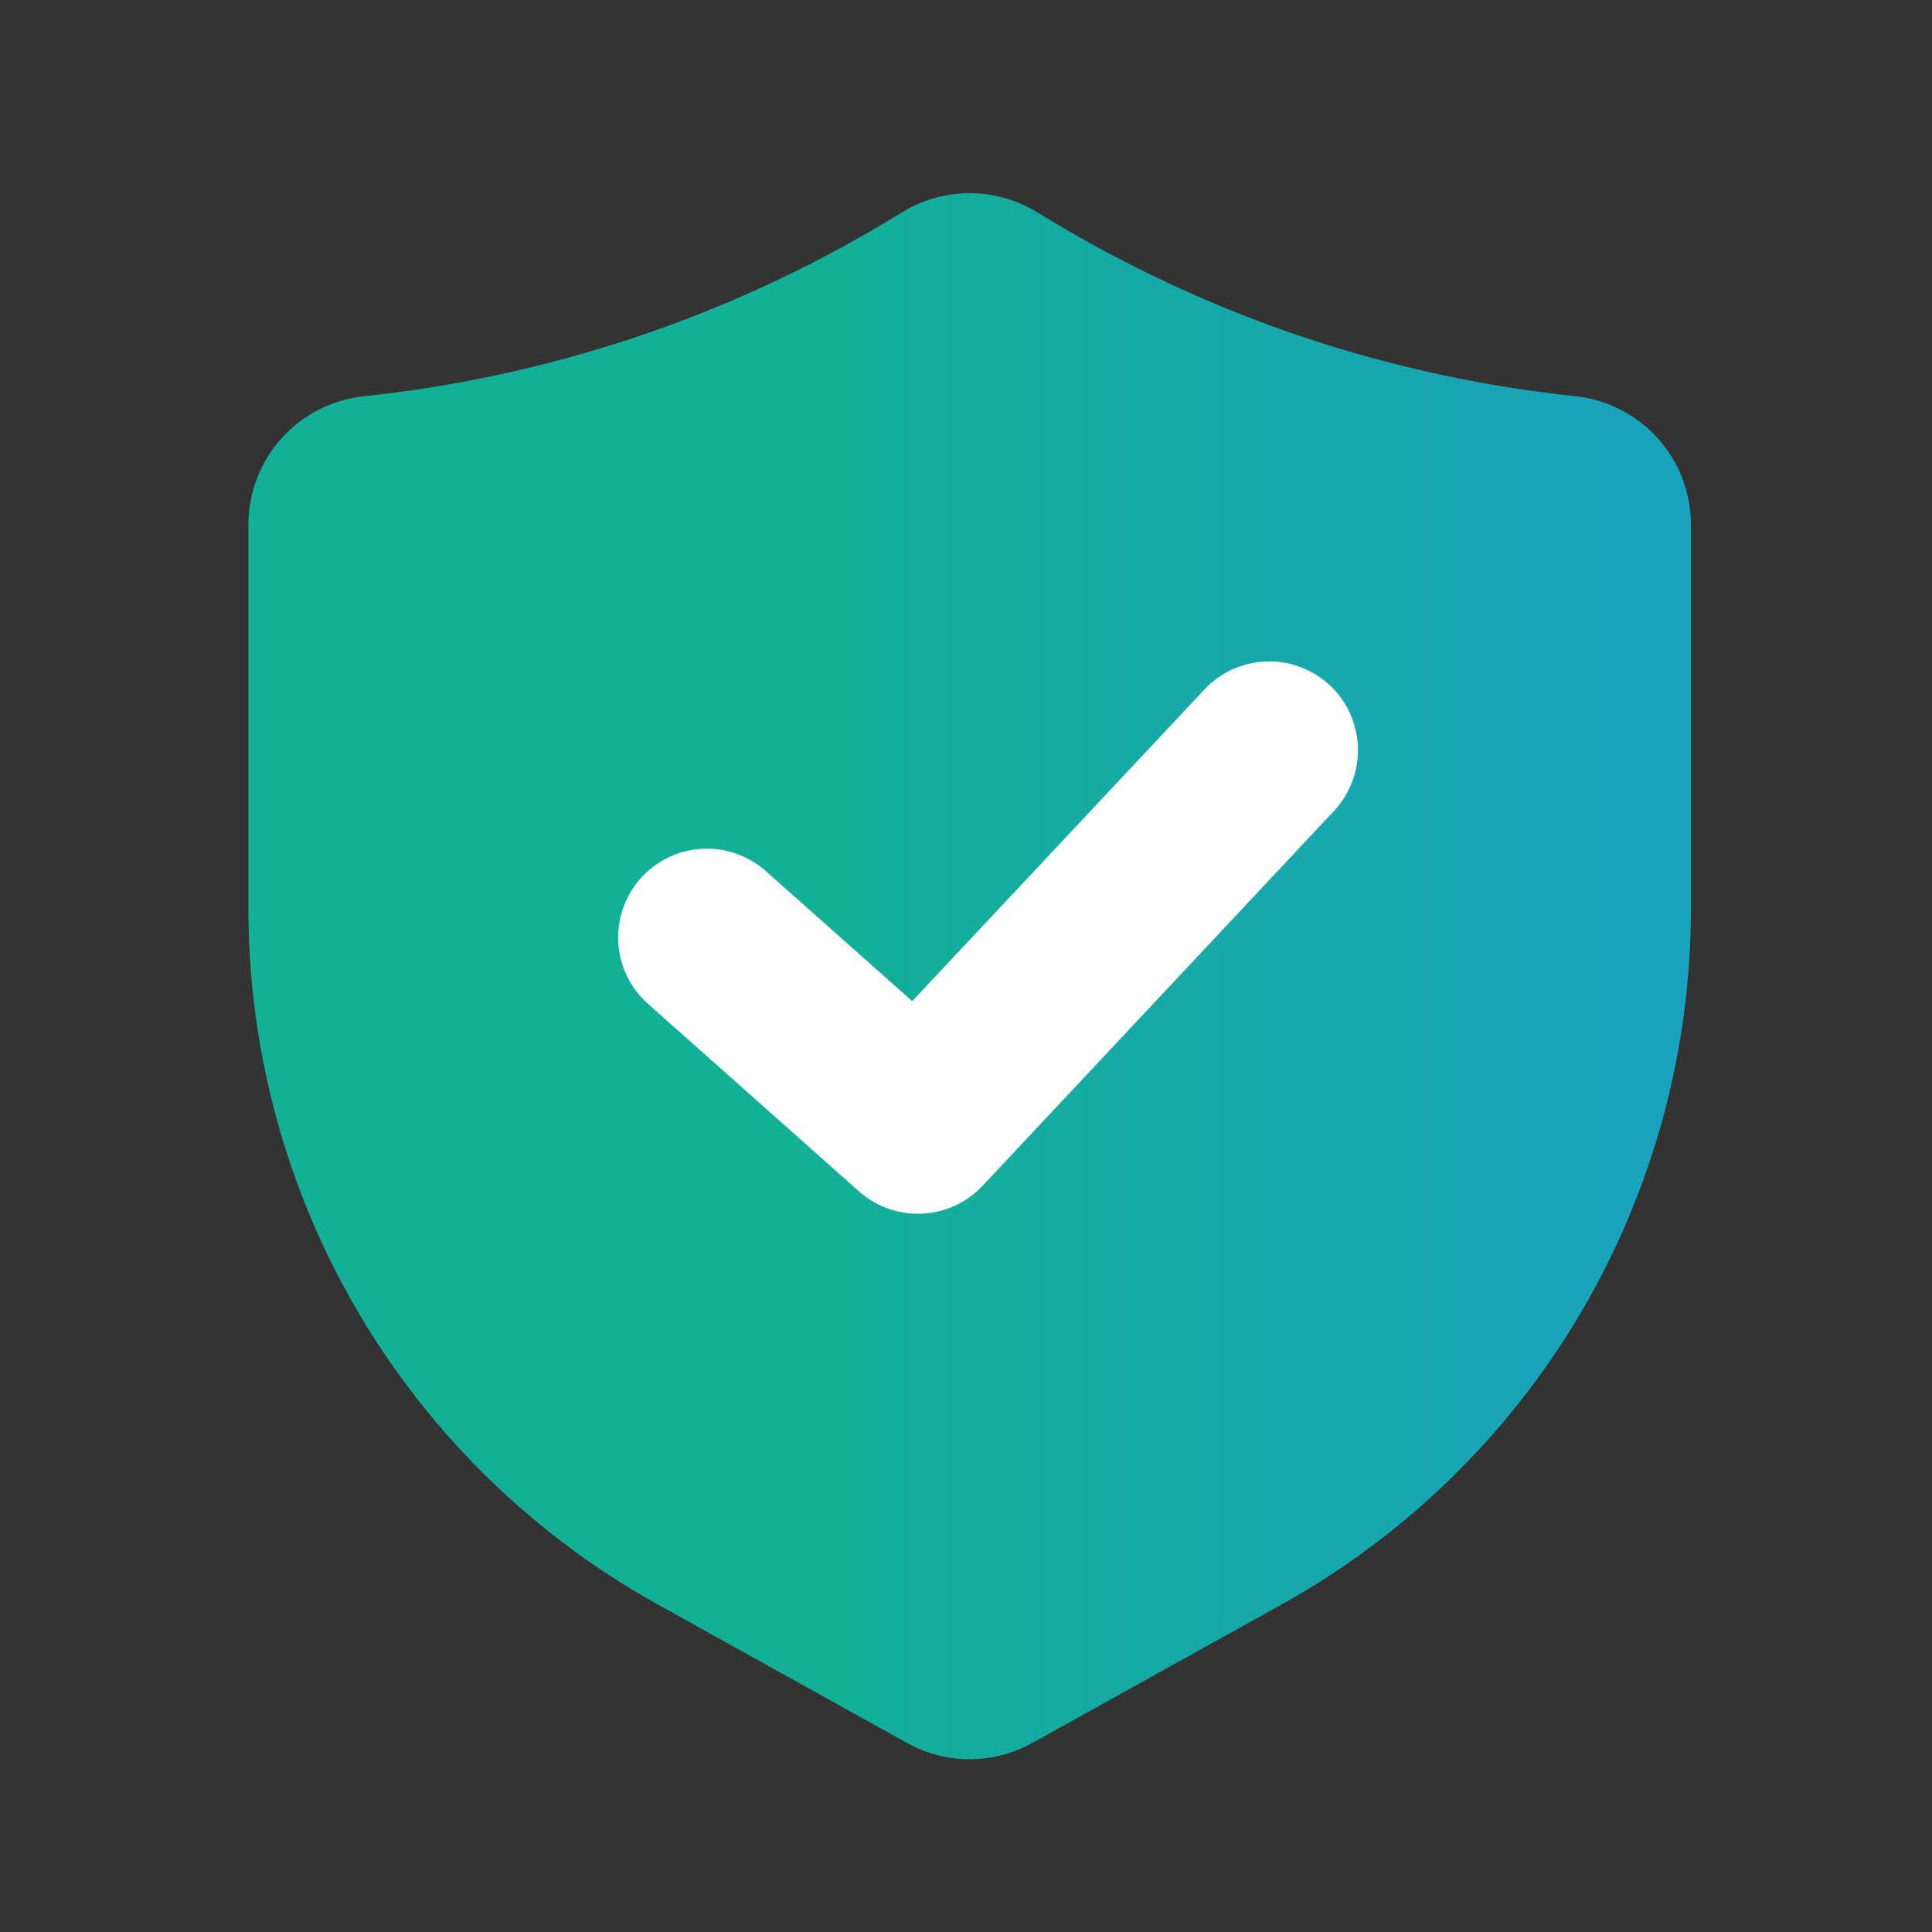 <svg width="70" height="70" viewBox="0 0 70 70" fill="none" xmlns="http://www.w3.org/2000/svg">
<rect x="0" y="0" width="70" height="70" fill="#333333" stroke="none"/>
<path d="M57.061 14.354C53.468 13.974 49.931 13.174 46.523 11.973C43.397 10.868 40.398 9.432 37.577 7.689C36.841 7.238 35.995 7 35.133 7C34.27 7 33.424 7.238 32.688 7.689C29.867 9.432 26.868 10.868 23.741 11.973C20.334 13.174 16.797 13.974 13.204 14.354C12.05 14.473 10.982 15.015 10.205 15.876C9.429 16.737 8.999 17.855 9 19.015V32.939C9.002 38.077 10.377 43.122 12.982 47.55C15.588 51.978 19.329 55.63 23.82 58.127L32.853 63.145C33.549 63.535 34.333 63.74 35.131 63.74C35.929 63.74 36.713 63.536 37.41 63.146L46.445 58.127C50.935 55.63 54.677 51.978 57.283 47.55C59.888 43.122 61.263 38.077 61.265 32.939V19.015C61.266 17.855 60.836 16.737 60.06 15.876C59.283 15.015 58.215 14.473 57.061 14.354Z" fill="url(#paint0_linear_328_3808)"/>
<path d="M33.256 43.976C32.468 43.977 31.707 43.687 31.12 43.162L23.482 36.374C23.165 36.094 22.907 35.754 22.721 35.373C22.536 34.993 22.427 34.58 22.402 34.158C22.377 33.736 22.435 33.313 22.573 32.913C22.711 32.513 22.927 32.145 23.208 31.829C23.489 31.512 23.83 31.255 24.21 31.07C24.591 30.886 25.004 30.779 25.427 30.754C25.849 30.73 26.272 30.789 26.671 30.929C27.071 31.068 27.439 31.285 27.754 31.567L33.052 36.274L43.642 24.979C44.225 24.358 45.032 23.994 45.883 23.966C46.735 23.939 47.563 24.25 48.186 24.832C48.808 25.416 49.173 26.222 49.201 27.075C49.229 27.928 48.917 28.757 48.335 29.38L35.604 42.96C35.303 43.282 34.94 43.538 34.536 43.713C34.132 43.888 33.696 43.977 33.256 43.976Z" fill="white"/>
<defs>
<linearGradient id="paint0_linear_328_3808" x1="29.135" y1="25.138" x2="82.257" y2="25.138" gradientUnits="userSpaceOnUse">
<stop offset="0.027" stop-color="#13AF97"/>
<stop offset="0.951" stop-color="#1D9BD6"/>
</linearGradient>
</defs>
</svg>
